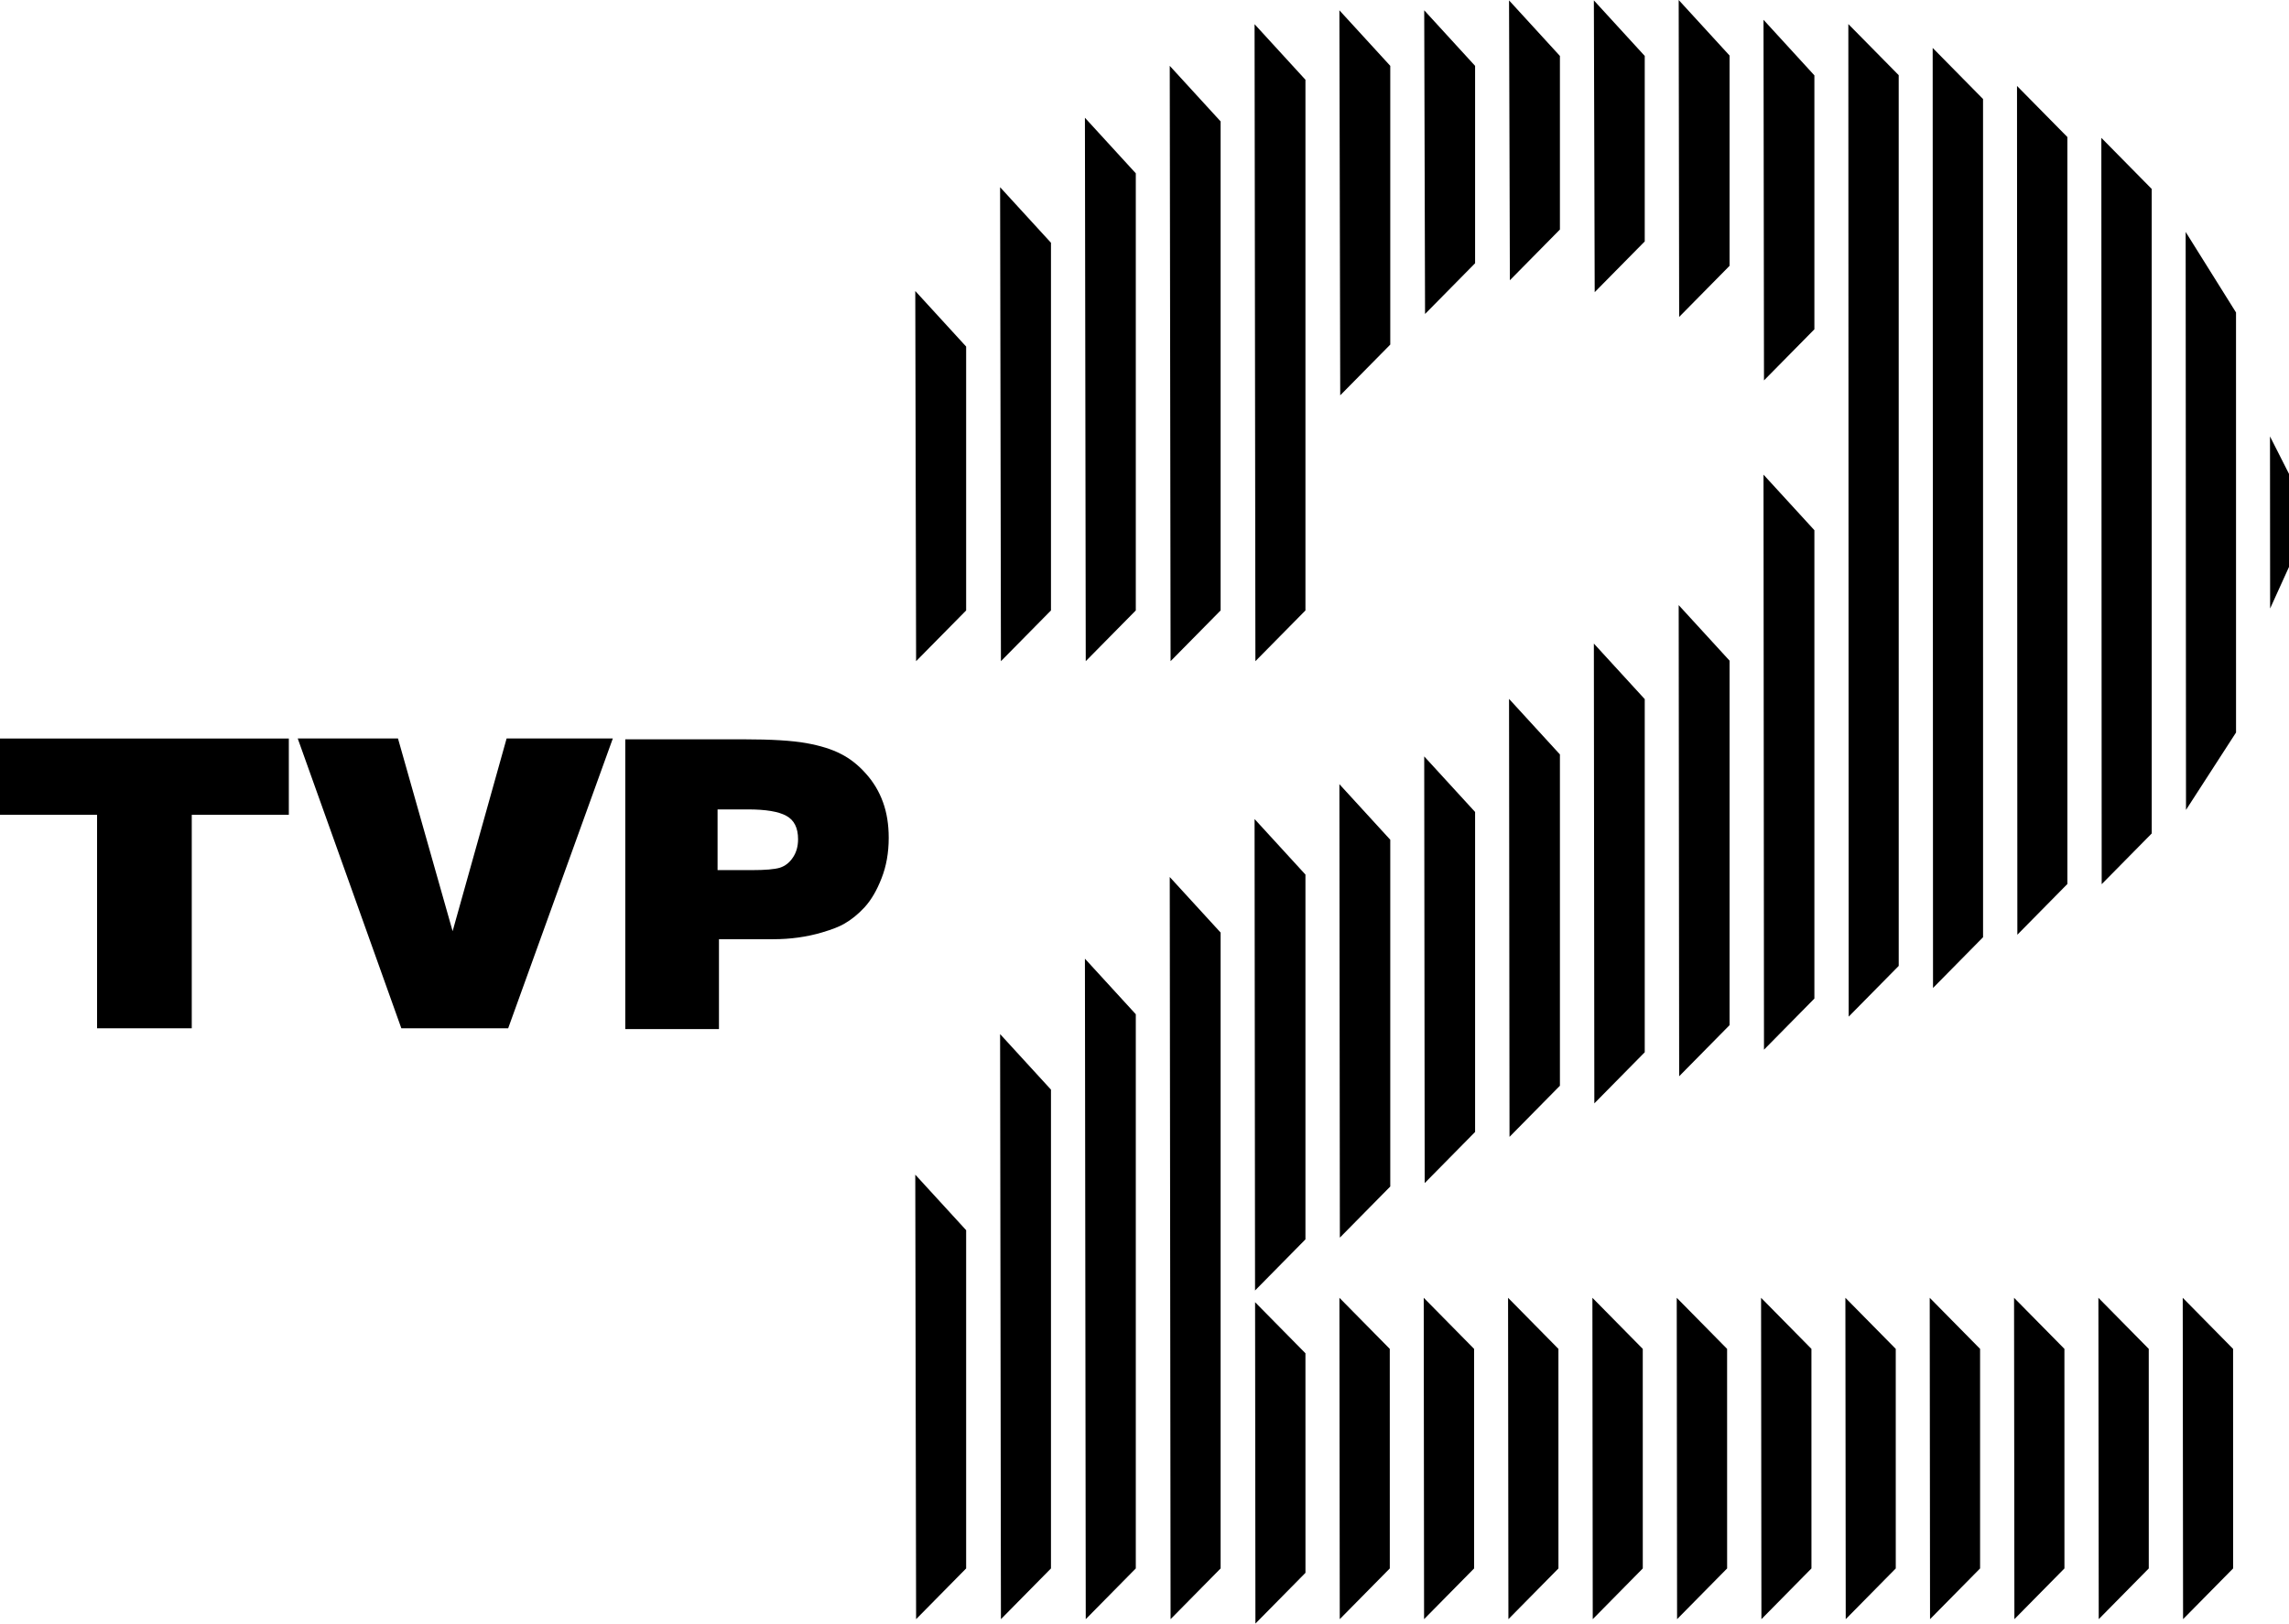 <?xml version="1.0" encoding="UTF-8" standalone="no"?>
<!-- Created with Inkscape (http://www.inkscape.org/) -->

<svg
   xmlns:dc="http://purl.org/dc/elements/1.1/"
   xmlns:cc="http://creativecommons.org/ns#"
   xmlns:rdf="http://www.w3.org/1999/02/22-rdf-syntax-ns#"
   xmlns:svg="http://www.w3.org/2000/svg"
   xmlns="http://www.w3.org/2000/svg"
   xmlns:sodipodi="http://sodipodi.sourceforge.net/DTD/sodipodi-0.dtd"
   xmlns:inkscape="http://www.inkscape.org/namespaces/inkscape"
   width="107.671mm"
   height="76.383mm"
   viewBox="0 0 107.671 76.383"
   version="1.1"
   id="svg8"
   inkscape:version="0.92.4 (5da689c313, 2019-01-14)"
   sodipodi:docname="TVP2 1970.svg">
  <defs
     id="defs2" />
  <sodipodi:namedview
     id="base"
     pagecolor="#ffffff"
     bordercolor="#666666"
     borderopacity="1.0"
     inkscape:pageopacity="0.0"
     inkscape:pageshadow="2"
     inkscape:zoom="0.9899495"
     inkscape:cx="322.30295"
     inkscape:cy="-44.577352"
     inkscape:document-units="mm"
     inkscape:current-layer="layer1"
     showgrid="false"
     inkscape:window-width="1920"
     inkscape:window-height="1018"
     inkscape:window-x="-8"
     inkscape:window-y="-8"
     inkscape:window-maximized="1"
     showguides="true"
     inkscape:lockguides="false"
     fit-margin-top="0"
     fit-margin-left="0"
     fit-margin-right="0"
     fit-margin-bottom="0" />
  <g
     inkscape:label="Layer 1"
     inkscape:groupmode="layer"
     id="layer1"
     transform="translate(-37.569,-30.866)">
    <path
       style="font-style:normal;font-variant:normal;font-weight:normal;font-stretch:normal;font-size:40px;line-height:1.25;font-family:'Helvetica Black';-inkscape-font-specification:'Helvetica Black, ';letter-spacing:0px;word-spacing:0px;fill:#000000;fill-opacity:1;stroke:none;stroke-width:0.481"
       d="m 37.569,65.61 v 3.589 h 4.566 v 10.044 h 4.454 V 69.199 h 4.566 v -3.589 z"
       id="path29"
       inkscape:connector-curvature="0"
       sodipodi:nodetypes="ccccccccc" />
    <path
       inkscape:connector-curvature="0"
       id="path31"
       style="font-style:normal;font-variant:normal;font-weight:normal;font-stretch:normal;font-size:40px;line-height:1.25;font-family:'Helvetica Black';-inkscape-font-specification:'Helvetica Black, ';letter-spacing:0px;word-spacing:0px;fill:#000000;fill-opacity:1;stroke:none;stroke-width:0.492"
       d="m 58.859,74.676 2.54,-9.067 h 4.996 l -4.922,13.633 h -5.026 m 0,0 -4.873,-13.633 h 4.716 l 2.57,9.067"
       sodipodi:nodetypes="ccccccccc" />
    <path
       inkscape:connector-curvature="0"
       id="path33"
       style="font-style:normal;font-variant:normal;font-weight:normal;font-stretch:normal;font-size:40px;line-height:1.25;font-family:'Helvetica Black';-inkscape-font-specification:'Helvetica Black, ';letter-spacing:0px;word-spacing:0px;fill:#000000;fill-opacity:1;stroke:none;stroke-width:0.481"
       d="M 66.981,79.281 V 65.648 h 5.572 q 1.945,0 2.941,0.179 0.996,0.179 1.625,0.507 0.639,0.319 1.174,0.921 0.536,0.592 0.808,1.344 0.272,0.742 0.272,1.682 0,1.052 -0.338,1.907 -0.329,0.846 -0.789,1.353 -0.46,0.498 -0.958,0.78 -0.348,0.207 -1.052,0.413 -1.08,0.319 -2.302,0.319 h -2.546 v 4.228 z m 4.341,-10.335 v 2.856 h 1.607 q 0.949,0 1.325,-0.113 0.376,-0.122 0.611,-0.479 0.244,-0.357 0.244,-0.864 0,-0.799 -0.554,-1.099 -0.545,-0.301 -1.804,-0.301 z" />
    <path
       style="fill:#000000;stroke:none;stroke-width:0.26px;stroke-linecap:butt;stroke-linejoin:miter;stroke-opacity:1"
       d="m 80.622,44.557 0.039,17.415 2.354,-2.387 V 47.171 Z"
       id="path84"
       inkscape:connector-curvature="0" />
    <path
       id="path91"
       d="m 80.622,86.129 0.039,20.913 2.354,-2.387 V 88.742 Z"
       style="fill:#000000;stroke:none;stroke-width:0.26px;stroke-linecap:butt;stroke-linejoin:miter;stroke-opacity:1"
       inkscape:connector-curvature="0"
       sodipodi:nodetypes="ccccc" />
    <path
       id="path93"
       d="m 84.612,39.673 0.039,22.299 2.354,-2.387 V 42.287 Z"
       style="fill:#000000;stroke:none;stroke-width:0.26px;stroke-linecap:butt;stroke-linejoin:miter;stroke-opacity:1"
       inkscape:connector-curvature="0"
       sodipodi:nodetypes="ccccc" />
    <path
       sodipodi:nodetypes="ccccc"
       inkscape:connector-curvature="0"
       style="fill:#000000;stroke:none;stroke-width:0.26px;stroke-linecap:butt;stroke-linejoin:miter;stroke-opacity:1"
       d="m 84.612,79.516 0.039,27.526 2.354,-2.387 V 82.129 Z"
       id="path95" />
    <path
       id="path97"
       d="m 88.602,75.969 0.039,31.073 2.354,-2.387 V 78.582 Z"
       style="fill:#000000;stroke:none;stroke-width:0.26px;stroke-linecap:butt;stroke-linejoin:miter;stroke-opacity:1"
       inkscape:connector-curvature="0"
       sodipodi:nodetypes="ccccc" />
    <path
       sodipodi:nodetypes="ccccc"
       inkscape:connector-curvature="0"
       style="fill:#000000;stroke:none;stroke-width:0.26px;stroke-linecap:butt;stroke-linejoin:miter;stroke-opacity:1"
       d="m 88.602,36.406 0.039,25.566 2.354,-2.387 V 39.02 Z"
       id="path99" />
    <path
       id="path101"
       d="m 92.592,33.964 0.039,28.008 2.354,-2.387 V 36.578 Z"
       style="fill:#000000;stroke:none;stroke-width:0.26px;stroke-linecap:butt;stroke-linejoin:miter;stroke-opacity:1"
       inkscape:connector-curvature="0"
       sodipodi:nodetypes="ccccc" />
    <path
       sodipodi:nodetypes="ccccc"
       inkscape:connector-curvature="0"
       style="fill:#000000;stroke:none;stroke-width:0.26px;stroke-linecap:butt;stroke-linejoin:miter;stroke-opacity:1"
       d="m 92.592,72.127 0.039,34.915 2.354,-2.387 V 74.74 Z"
       id="path103" />
    <path
       id="path105"
       d="m 96.582,32.004 0.039,29.968 2.354,-2.387 V 34.618 Z"
       style="fill:#000000;stroke:none;stroke-width:0.26px;stroke-linecap:butt;stroke-linejoin:miter;stroke-opacity:1"
       inkscape:connector-curvature="0"
       sodipodi:nodetypes="ccccc" />
    <path
       style="opacity:1;fill:#000000;stroke:none;stroke-width:0.26px;stroke-linecap:butt;stroke-linejoin:miter;stroke-opacity:1"
       d="m 98.975,94.533 -2.369,-2.403 0.016,15.119 2.354,-2.387 z"
       id="path119"
       inkscape:connector-curvature="0"
       sodipodi:nodetypes="ccccc" />
    <path
       style="opacity:1;fill:#000000;stroke:none;stroke-width:0.26px;stroke-linecap:butt;stroke-linejoin:miter;stroke-opacity:1"
       d="m 96.582,69.399 0.022,22.18 2.371,-2.405 V 72.012 Z"
       id="path107"
       inkscape:connector-curvature="0"
       sodipodi:nodetypes="ccccc" />
    <path
       sodipodi:nodetypes="ccccc"
       inkscape:connector-curvature="0"
       style="fill:#000000;stroke:none;stroke-width:0.26px;stroke-linecap:butt;stroke-linejoin:miter;stroke-opacity:1"
       d="m 100.572,31.351 0.039,18.114 2.354,-2.387 V 33.964 Z"
       id="path121" />
    <path
       id="path123"
       d="m 100.572,67.759 0.022,21.333 2.371,-2.405 V 70.373 Z"
       style="opacity:1;fill:#000000;stroke:none;stroke-width:0.26px;stroke-linecap:butt;stroke-linejoin:miter;stroke-opacity:1"
       inkscape:connector-curvature="0"
       sodipodi:nodetypes="ccccc" />
    <path
       id="path125"
       d="m 102.942,94.326 -2.369,-2.403 0.016,15.119 2.354,-2.387 z"
       style="opacity:1;fill:#000000;stroke:none;stroke-width:0.26px;stroke-linecap:butt;stroke-linejoin:miter;stroke-opacity:1"
       inkscape:connector-curvature="0"
       sodipodi:nodetypes="ccccc" />
    <path
       sodipodi:nodetypes="ccccc"
       inkscape:connector-curvature="0"
       style="opacity:1;fill:#000000;stroke:none;stroke-width:0.26px;stroke-linecap:butt;stroke-linejoin:miter;stroke-opacity:1"
       d="m 104.562,66.453 0.022,20.073 2.371,-2.405 V 69.066 Z"
       id="path127" />
    <path
       inkscape:connector-curvature="0"
       style="opacity:1;fill:#000000;stroke:none;stroke-width:0.26px;stroke-linecap:butt;stroke-linejoin:miter;stroke-opacity:1"
       d="m 106.908,94.326 -2.369,-2.403 0.016,15.119 2.354,-2.387 z"
       id="path129"
       sodipodi:nodetypes="ccccc" />
    <path
       id="path131"
       d="m 104.562,31.351 0.039,14.287 2.354,-2.387 v -9.286 z"
       style="fill:#000000;stroke:none;stroke-width:0.26px;stroke-linecap:butt;stroke-linejoin:miter;stroke-opacity:1"
       inkscape:connector-curvature="0"
       sodipodi:nodetypes="ccccc" />
    <path
       id="path133"
       d="m 108.552,63.746 0.022,20.605 2.371,-2.405 V 66.359 Z"
       style="opacity:1;fill:#000000;stroke:none;stroke-width:0.26px;stroke-linecap:butt;stroke-linejoin:miter;stroke-opacity:1"
       inkscape:connector-curvature="0"
       sodipodi:nodetypes="ccccc" />
    <path
       sodipodi:nodetypes="ccccc"
       inkscape:connector-curvature="0"
       style="fill:#000000;stroke:none;stroke-width:0.26px;stroke-linecap:butt;stroke-linejoin:miter;stroke-opacity:1"
       d="m 108.552,30.884 0.039,13.167 2.354,-2.387 v -8.166 z"
       id="path135" />
    <path
       id="path137"
       d="m 110.875,94.326 -2.369,-2.403 0.016,15.119 2.354,-2.387 z"
       style="opacity:1;fill:#000000;stroke:none;stroke-width:0.26px;stroke-linecap:butt;stroke-linejoin:miter;stroke-opacity:1"
       inkscape:connector-curvature="0"
       sodipodi:nodetypes="ccccc" />
    <path
       inkscape:connector-curvature="0"
       style="opacity:1;fill:#000000;stroke:none;stroke-width:0.26px;stroke-linecap:butt;stroke-linejoin:miter;stroke-opacity:1"
       d="m 114.842,94.326 -2.369,-2.403 0.016,15.119 2.354,-2.387 z"
       id="path139"
       sodipodi:nodetypes="ccccc" />
    <path
       id="path141"
       d="m 118.809,94.326 -2.369,-2.403 0.016,15.119 2.354,-2.387 z"
       style="opacity:1;fill:#000000;stroke:none;stroke-width:0.26px;stroke-linecap:butt;stroke-linejoin:miter;stroke-opacity:1"
       inkscape:connector-curvature="0"
       sodipodi:nodetypes="ccccc" />
    <path
       inkscape:connector-curvature="0"
       style="opacity:1;fill:#000000;stroke:none;stroke-width:0.26px;stroke-linecap:butt;stroke-linejoin:miter;stroke-opacity:1"
       d="m 122.776,94.326 -2.369,-2.403 0.016,15.119 2.354,-2.387 z"
       id="path143"
       sodipodi:nodetypes="ccccc" />
    <path
       id="path145"
       d="m 126.742,94.326 -2.369,-2.403 0.016,15.119 2.354,-2.387 z"
       style="opacity:1;fill:#000000;stroke:none;stroke-width:0.26px;stroke-linecap:butt;stroke-linejoin:miter;stroke-opacity:1"
       inkscape:connector-curvature="0"
       sodipodi:nodetypes="ccccc" />
    <path
       inkscape:connector-curvature="0"
       style="opacity:1;fill:#000000;stroke:none;stroke-width:0.26px;stroke-linecap:butt;stroke-linejoin:miter;stroke-opacity:1"
       d="m 130.709,94.326 -2.369,-2.403 0.015,15.119 2.354,-2.387 z"
       id="path147"
       sodipodi:nodetypes="ccccc" />
    <path
       id="path149"
       d="m 134.676,94.326 -2.369,-2.403 0.016,15.119 2.354,-2.387 z"
       style="opacity:1;fill:#000000;stroke:none;stroke-width:0.26px;stroke-linecap:butt;stroke-linejoin:miter;stroke-opacity:1"
       inkscape:connector-curvature="0"
       sodipodi:nodetypes="ccccc" />
    <path
       inkscape:connector-curvature="0"
       style="opacity:1;fill:#000000;stroke:none;stroke-width:0.26px;stroke-linecap:butt;stroke-linejoin:miter;stroke-opacity:1"
       d="m 138.643,94.326 -2.369,-2.403 0.016,15.119 2.354,-2.387 z"
       id="path151"
       sodipodi:nodetypes="ccccc" />
    <path
       id="path153"
       d="m 142.61,94.326 -2.369,-2.403 0.016,15.119 2.354,-2.387 z"
       style="opacity:1;fill:#000000;stroke:none;stroke-width:0.26px;stroke-linecap:butt;stroke-linejoin:miter;stroke-opacity:1"
       inkscape:connector-curvature="0"
       sodipodi:nodetypes="ccccc" />
    <path
       sodipodi:nodetypes="ccccc"
       inkscape:connector-curvature="0"
       style="opacity:1;fill:#000000;stroke:none;stroke-width:0.26px;stroke-linecap:butt;stroke-linejoin:miter;stroke-opacity:1"
       d="m 112.542,61.144 0.022,21.632 2.371,-2.405 V 63.757 Z"
       id="path155" />
    <path
       id="path157"
       d="m 112.542,30.884 0.039,13.727 2.354,-2.387 v -8.726 z"
       style="fill:#000000;stroke:none;stroke-width:0.26px;stroke-linecap:butt;stroke-linejoin:miter;stroke-opacity:1"
       inkscape:connector-curvature="0"
       sodipodi:nodetypes="ccccc" />
    <path
       id="path159"
       d="m 116.532,59.335 0.022,22.166 2.371,-2.405 V 61.948 Z"
       style="opacity:1;fill:#000000;stroke:none;stroke-width:0.26px;stroke-linecap:butt;stroke-linejoin:miter;stroke-opacity:1"
       inkscape:connector-curvature="0"
       sodipodi:nodetypes="ccccc" />
    <path
       sodipodi:nodetypes="ccccc"
       inkscape:connector-curvature="0"
       style="opacity:1;fill:#000000;stroke:none;stroke-width:0.26px;stroke-linecap:butt;stroke-linejoin:miter;stroke-opacity:1"
       d="m 116.532,30.866 0.022,14.911 2.371,-2.405 v -9.893 z"
       id="path161" />
    <path
       sodipodi:nodetypes="ccccc"
       inkscape:connector-curvature="0"
       style="opacity:1;fill:#000000;stroke:none;stroke-width:0.26px;stroke-linecap:butt;stroke-linejoin:miter;stroke-opacity:1"
       d="m 120.522,53.197 0.022,27.053 2.371,-2.405 V 55.81 Z"
       id="path163" />
    <path
       id="path165"
       d="m 120.522,31.798 0.022,16.965 2.371,-2.405 V 34.412 Z"
       style="opacity:1;fill:#000000;stroke:none;stroke-width:0.26px;stroke-linecap:butt;stroke-linejoin:miter;stroke-opacity:1"
       inkscape:connector-curvature="0"
       sodipodi:nodetypes="ccccc" />
    <path
       inkscape:connector-curvature="0"
       style="opacity:1;fill:#000000;stroke:none;stroke-width:0.26px;stroke-linecap:butt;stroke-linejoin:miter;stroke-opacity:1"
       d="m 126.881,34.402 -2.369,-2.403 0.016,46.696 2.354,-2.387 z"
       id="path167"
       sodipodi:nodetypes="ccccc" />
    <path
       sodipodi:nodetypes="ccccc"
       id="path169"
       d="m 130.848,35.524 -2.369,-2.403 0.016,44.225 2.354,-2.387 z"
       style="opacity:1;fill:#000000;stroke:none;stroke-width:0.26px;stroke-linecap:butt;stroke-linejoin:miter;stroke-opacity:1"
       inkscape:connector-curvature="0" />
    <path
       inkscape:connector-curvature="0"
       style="opacity:1;fill:#000000;stroke:none;stroke-width:0.26px;stroke-linecap:butt;stroke-linejoin:miter;stroke-opacity:1"
       d="m 134.815,37.313 -2.369,-2.403 0.016,39.931 2.354,-2.387 z"
       id="path171"
       sodipodi:nodetypes="ccccc" />
    <path
       sodipodi:nodetypes="ccccc"
       id="path173"
       d="m 138.782,39.755 -2.369,-2.403 0.016,35.112 2.354,-2.387 z"
       style="opacity:1;fill:#000000;stroke:none;stroke-width:0.26px;stroke-linecap:butt;stroke-linejoin:miter;stroke-opacity:1"
       inkscape:connector-curvature="0" />
    <path
       sodipodi:nodetypes="ccccc"
       id="path177"
       d="m 145.24,53.161 -0.894,-1.764 0.006,8.097 0.888,-1.956 z"
       style="opacity:1;fill:#000000;stroke:none;stroke-width:0.098px;stroke-linecap:butt;stroke-linejoin:miter;stroke-opacity:1"
       inkscape:connector-curvature="0" />
    <path
       inkscape:connector-curvature="0"
       style="opacity:1;fill:#000000;stroke:none;stroke-width:0.26px;stroke-linecap:butt;stroke-linejoin:miter;stroke-opacity:1"
       d="m 142.748,45.567 -2.369,-3.789 0.016,27.191 1.177,-1.821 1.177,-1.821 z"
       id="path194"
       sodipodi:nodetypes="cccccc" />
  </g>
</svg>
